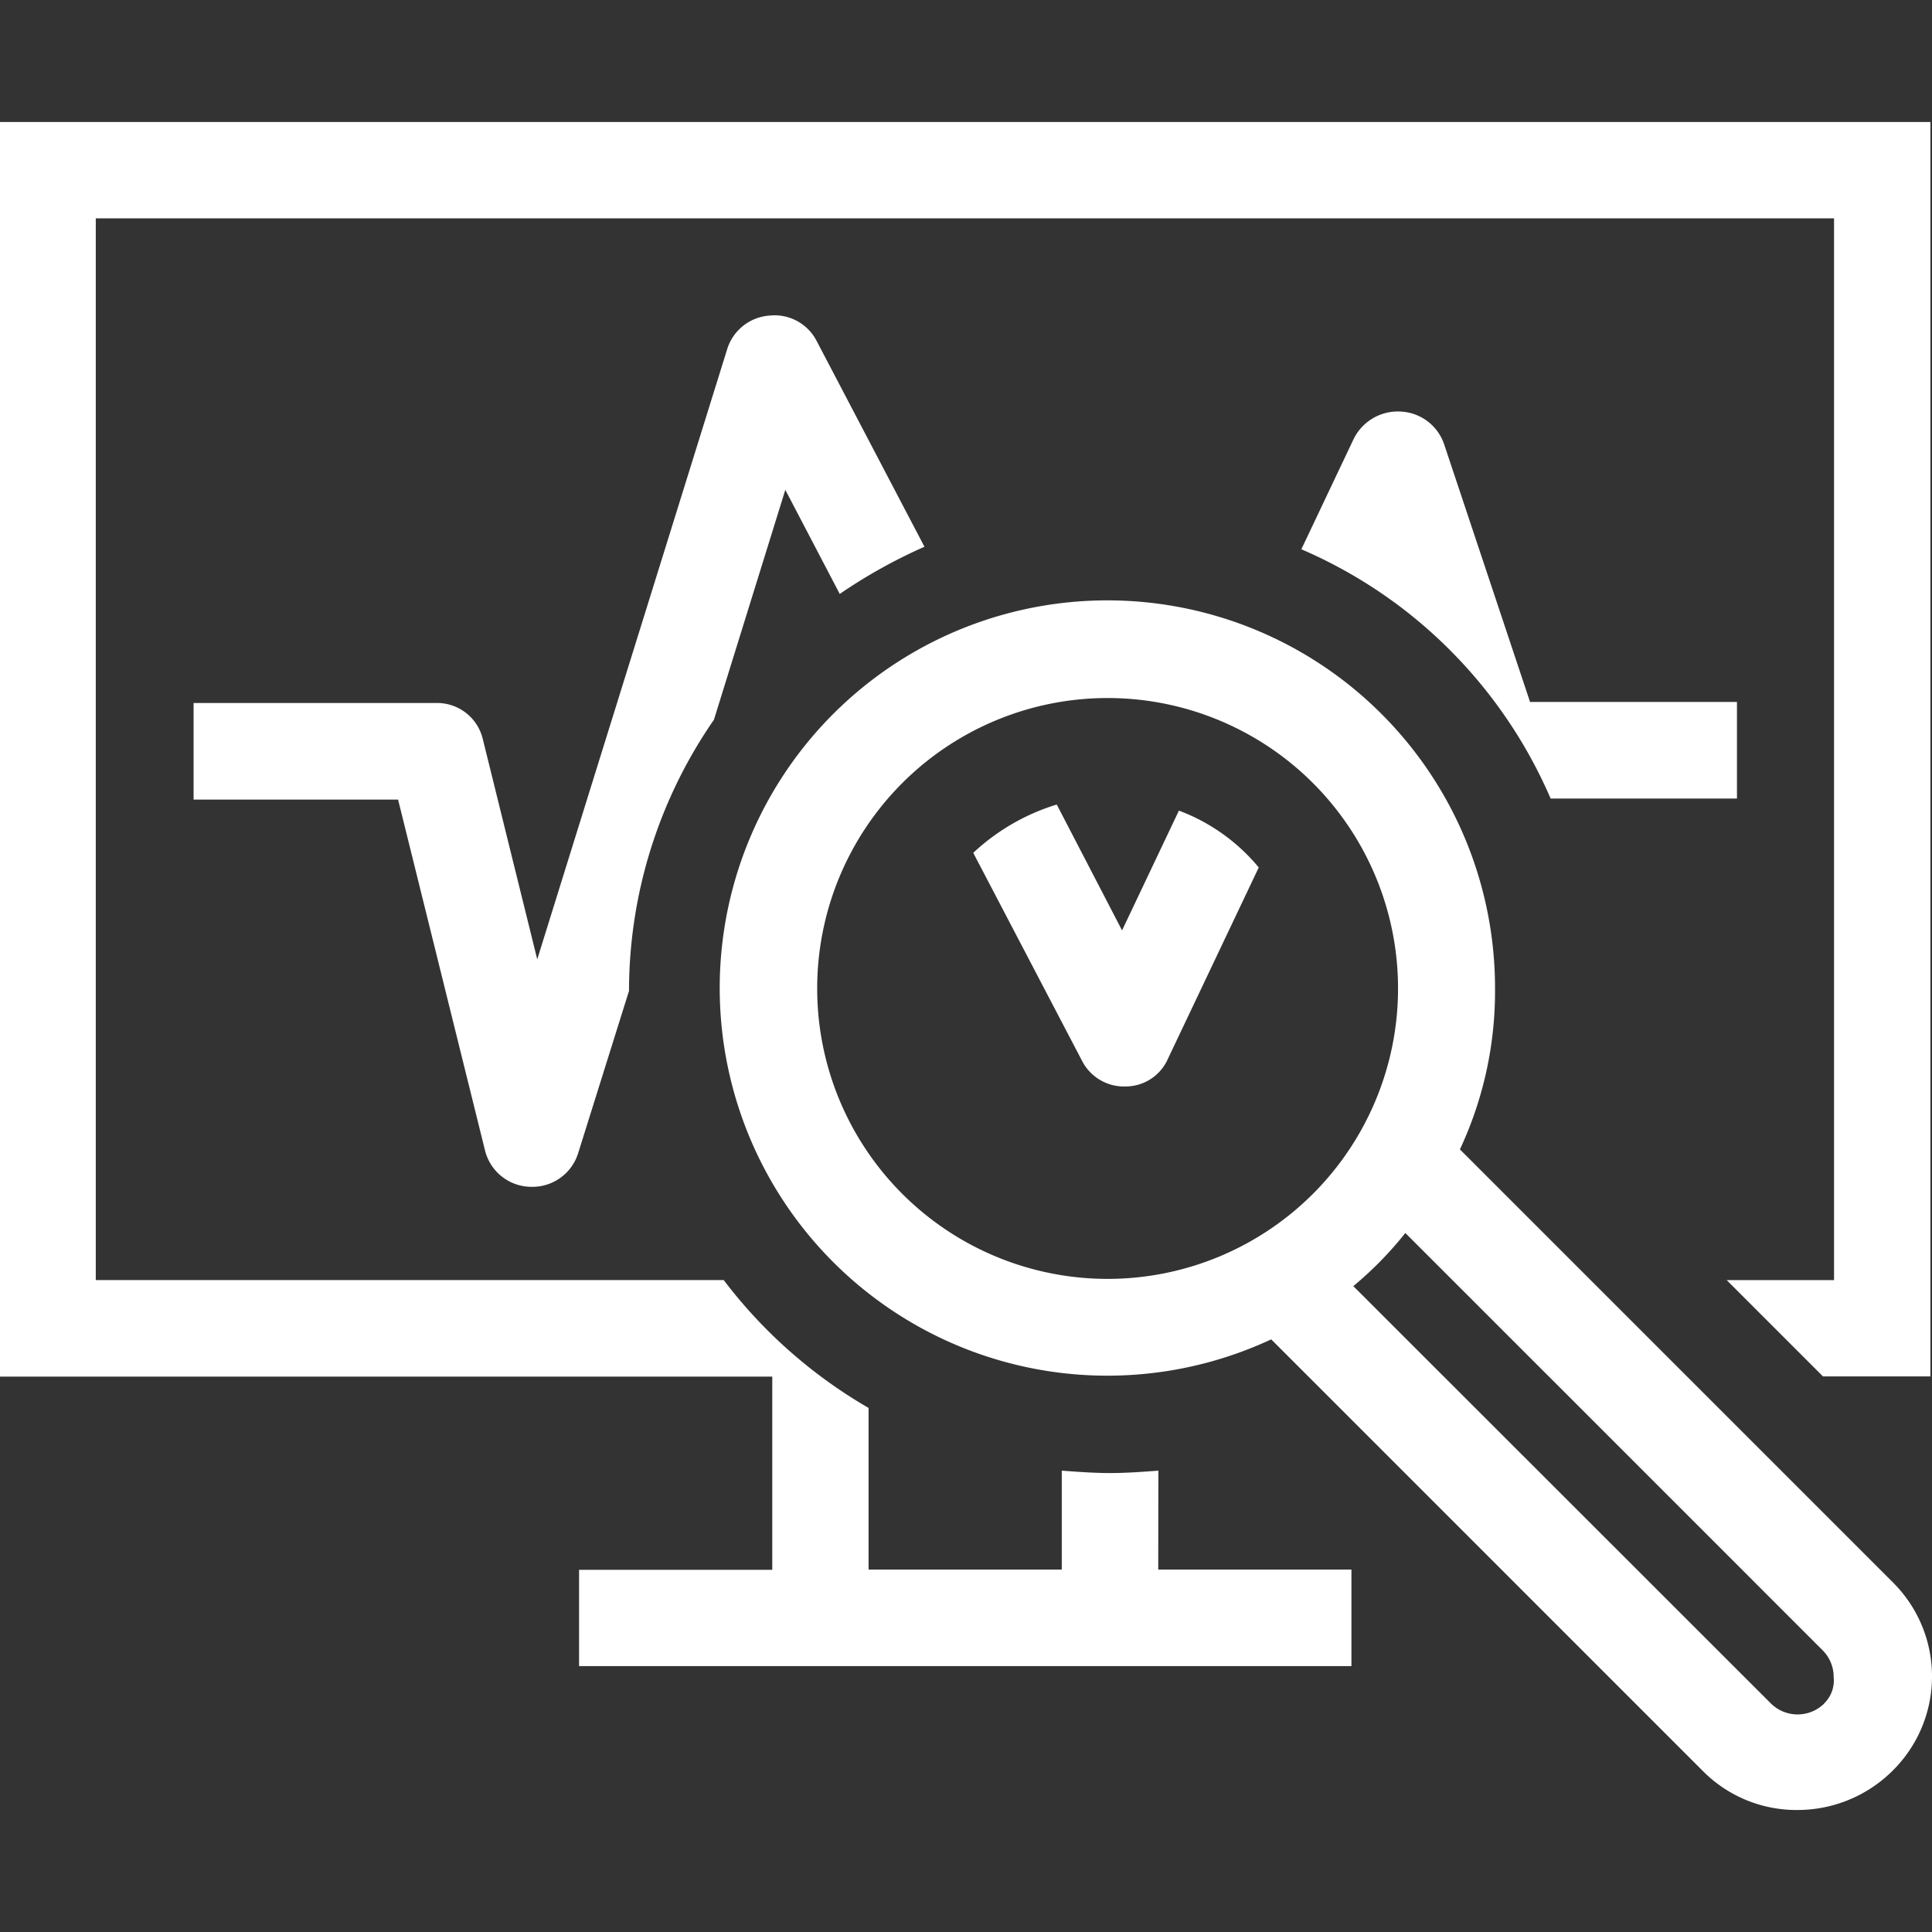 <svg xmlns="http://www.w3.org/2000/svg" width="40" height="40" viewBox="0 0 40 40">
  <rect x="0" y="0" width="40" height="40" fill="#333333" stroke="none"/>
  <g id="timeless_impact_5" data-name="timeless impact 5" transform="translate(-648 -373)">
    <rect id="Rectangle_153727" data-name="Rectangle 153727" width="40" height="40" transform="translate(648 373)" fill="#383838" opacity="0"/>
    <g id="Group_40292" data-name="Group 40292" transform="translate(0 0.526)">
      <path id="Path_74178" data-name="Path 74178" d="M100.276,92.318l-8.969-8.969a7.727,7.727,0,0,0,.727-3.332A8.026,8.026,0,1,0,87.4,87.282l8.944,8.944a2.728,2.728,0,0,0,1.954.8,2.791,2.791,0,0,0,1.954-.8,2.745,2.745,0,0,0,.024-3.908ZM78,80.017a6.013,6.013,0,1,1,6.013,6.013A6.013,6.013,0,0,1,78,80.017ZM98.848,94.823a.786.786,0,0,1-1.1,0L89.1,86.18a7.47,7.47,0,0,0,1.077-1.1l8.643,8.643a.777.777,0,0,1,.225.551.664.664,0,0,1-.2.549Z" transform="translate(586.919 312.922)" fill="#fff"/>
      <path id="Path_74179" data-name="Path 74179" d="M125.754,59.827l.175.125a9.89,9.89,0,0,1,3.232,4.059h3.858v-2h-4.284l-1.779-5.336a1,1,0,0,0-.9-.676,1.019,1.019,0,0,0-.977.576L124,58.85a9.878,9.878,0,0,1,1.754.977Z" transform="translate(550.943 324.996)" fill="#fff"/>
      <path id="Path_74180" data-name="Path 74180" d="M98.955,93.911a.975.975,0,0,0,.9.526.958.958,0,0,0,.877-.576l1.879-3.958a3.932,3.932,0,0,0-1.653-1.177l-1.177,2.48L98.429,88.6a4.424,4.424,0,0,0-1.729,1Z" transform="translate(571.45 300.531)" fill="#fff"/>
      <path id="Path_74181" data-name="Path 74181" d="M42.773,56.347l1.478-4.76,1.127,2.155a10.845,10.845,0,0,1,1.754-.977L44.9,48.505a.979.979,0,0,0-.977-.526.99.99,0,0,0-.877.7L39.115,61.307l-1.127-4.56A.973.973,0,0,0,37.011,56H32v2h4.234l1.8,7.265a.992.992,0,0,0,.952.752h.025a.992.992,0,0,0,.952-.7l1.052-3.357a9.871,9.871,0,0,1,1.758-5.613Z" transform="translate(620.008 331.029)" fill="#fff"/>
      <path id="Path_74182" data-name="Path 74182" d="M39.983,59.922c-.325.025-.674.05-1,.05s-.674-.025-1-.05V61.97h-4V58.624a10.141,10.141,0,0,1-3-2.648h-13V33.994H53.972V55.977H51.749l1.994,1.994h2.224V32H16V57.975H31.989v4h-4v1.994H43.98V61.97h-4Z" transform="translate(632 343)" fill="#fff"/>
    </g>
  </g>
</svg>
